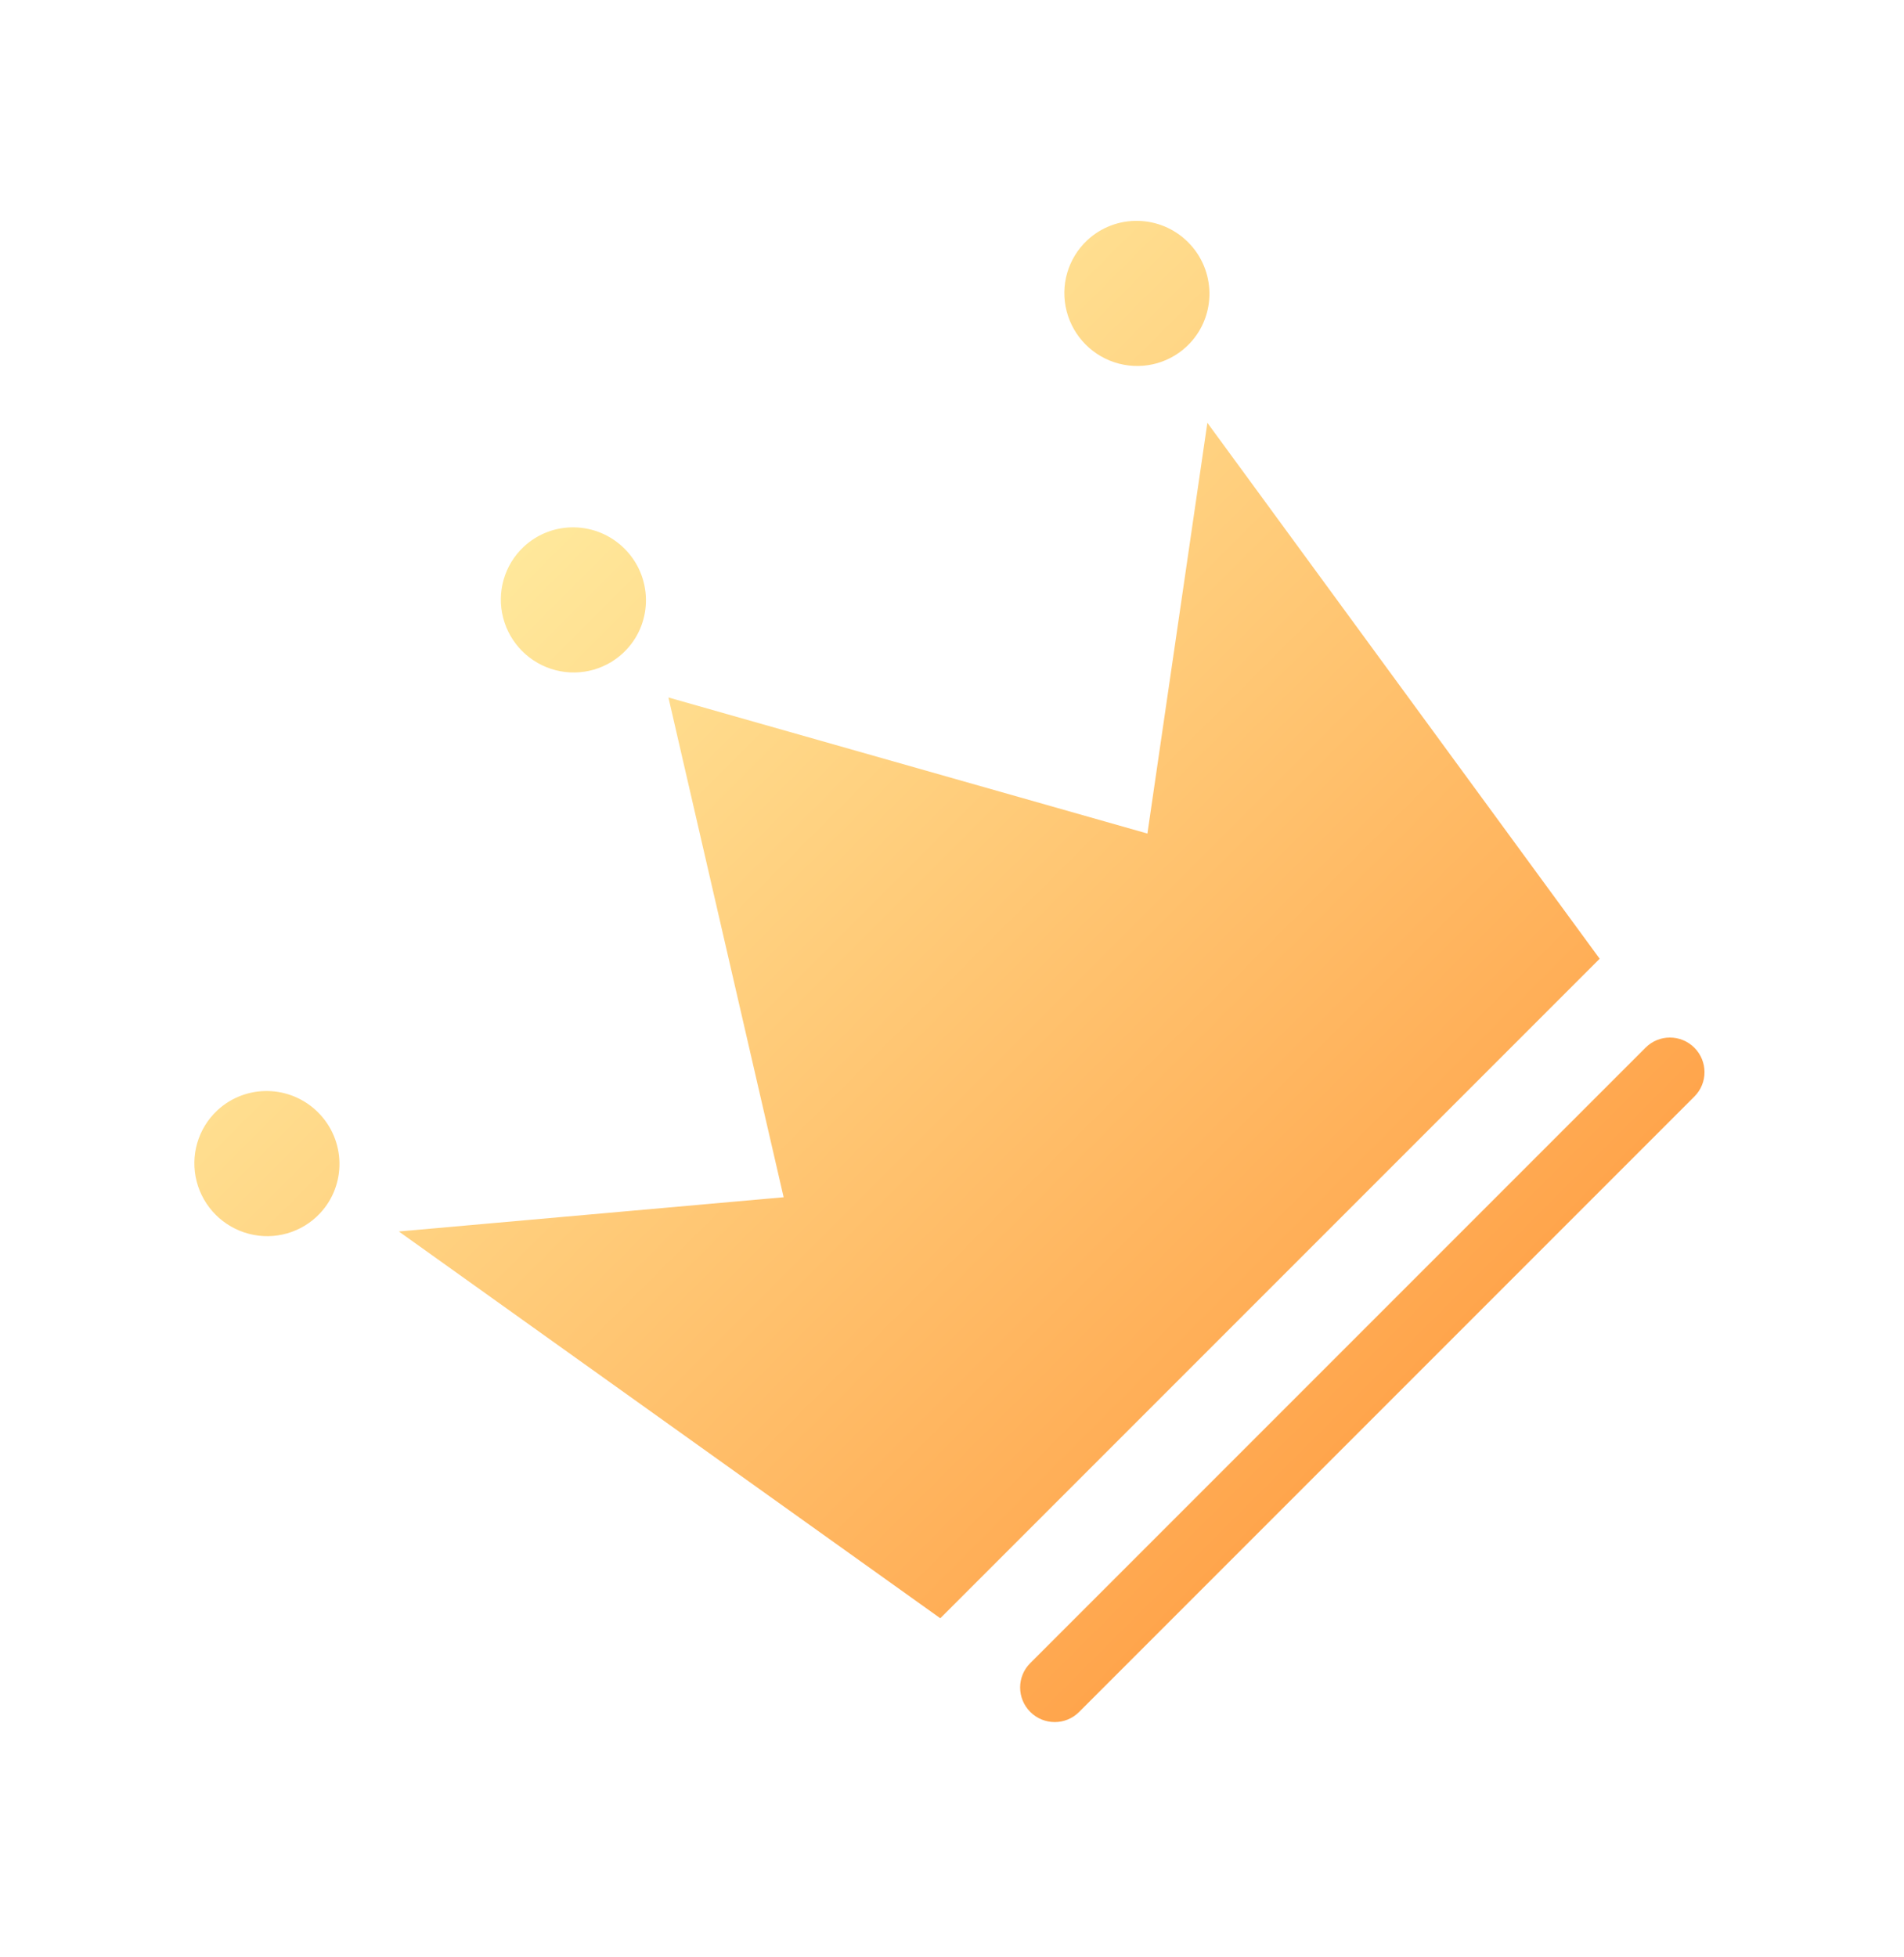 <?xml version="1.0" encoding="UTF-8"?>
<svg width="36px" height="37px" viewBox="0 0 36 37" version="1.1" xmlns="http://www.w3.org/2000/svg" xmlns:xlink="http://www.w3.org/1999/xlink">
    <title>014FB5ED-C136-48F4-8E1A-1DC52FD53606@0.0x</title>
    <defs>
        <linearGradient x1="50%" y1="0%" x2="50%" y2="100%" id="linearGradient-1">
            <stop stop-color="#FFE89B" offset="0%"></stop>
            <stop stop-color="#FFA54C" offset="100%"></stop>
        </linearGradient>
    </defs>
    <g id="市政" stroke="none" stroke-width="1" fill="none" fill-rule="evenodd">
        <g transform="translate(-375, -191)" fill-rule="nonzero" id="编组-40">
            <g transform="translate(32, 175)">
                <g id="编组-12" transform="translate(343.237, 16.926)">
                    <g id="皇冠" transform="translate(17.544, 17.544) rotate(-45) translate(-17.544, -17.544) translate(4.41, 5.867)">
                        <rect id="矩形" fill="#000000" opacity="0" x="0" y="9.09494702e-13" width="23" height="23"></rect>
                        <path d="M4.562,20.246 L2.493,7.837 L8.095,12.524 L13.235,4.303 L17.82,12.526 L24.112,7.837 L22.193,20.246 L4.562,20.246 Z M1.679,6.54 C1.18,6.555 0.712,6.297 0.458,5.865 C0.204,5.434 0.204,4.897 0.458,4.466 C0.712,4.034 1.18,3.776 1.679,3.791 C2.418,3.814 3.005,4.423 3.005,5.165 C3.005,5.908 2.418,6.517 1.679,6.54 L1.679,6.54 Z M13.311,3.103 C12.812,3.118 12.344,2.86 12.09,2.428 C11.836,1.997 11.836,1.46 12.09,1.029 C12.344,0.597 12.812,0.339 13.311,0.354 C14.05,0.377 14.637,0.986 14.637,1.729 C14.637,2.471 14.05,3.08 13.311,3.103 L13.311,3.103 Z M24.941,6.54 C24.442,6.555 23.975,6.297 23.721,5.865 C23.467,5.434 23.467,4.897 23.721,4.466 C23.975,4.034 24.442,3.776 24.941,3.791 C25.68,3.814 26.268,4.423 26.268,5.165 C26.268,5.908 25.68,6.517 24.941,6.54 Z M5.163,23.354 C4.804,23.354 4.513,23.061 4.513,22.701 C4.513,22.34 4.804,22.048 5.163,22.048 L21.62,22.048 C21.979,22.048 22.27,22.34 22.27,22.701 C22.27,23.061 21.979,23.354 21.62,23.354 L5.161,23.354 L5.163,23.354 Z" id="形状" fill="url(#linearGradient-1)"></path>
                    </g>
                </g>
            </g>
        </g>
    </g>
</svg>